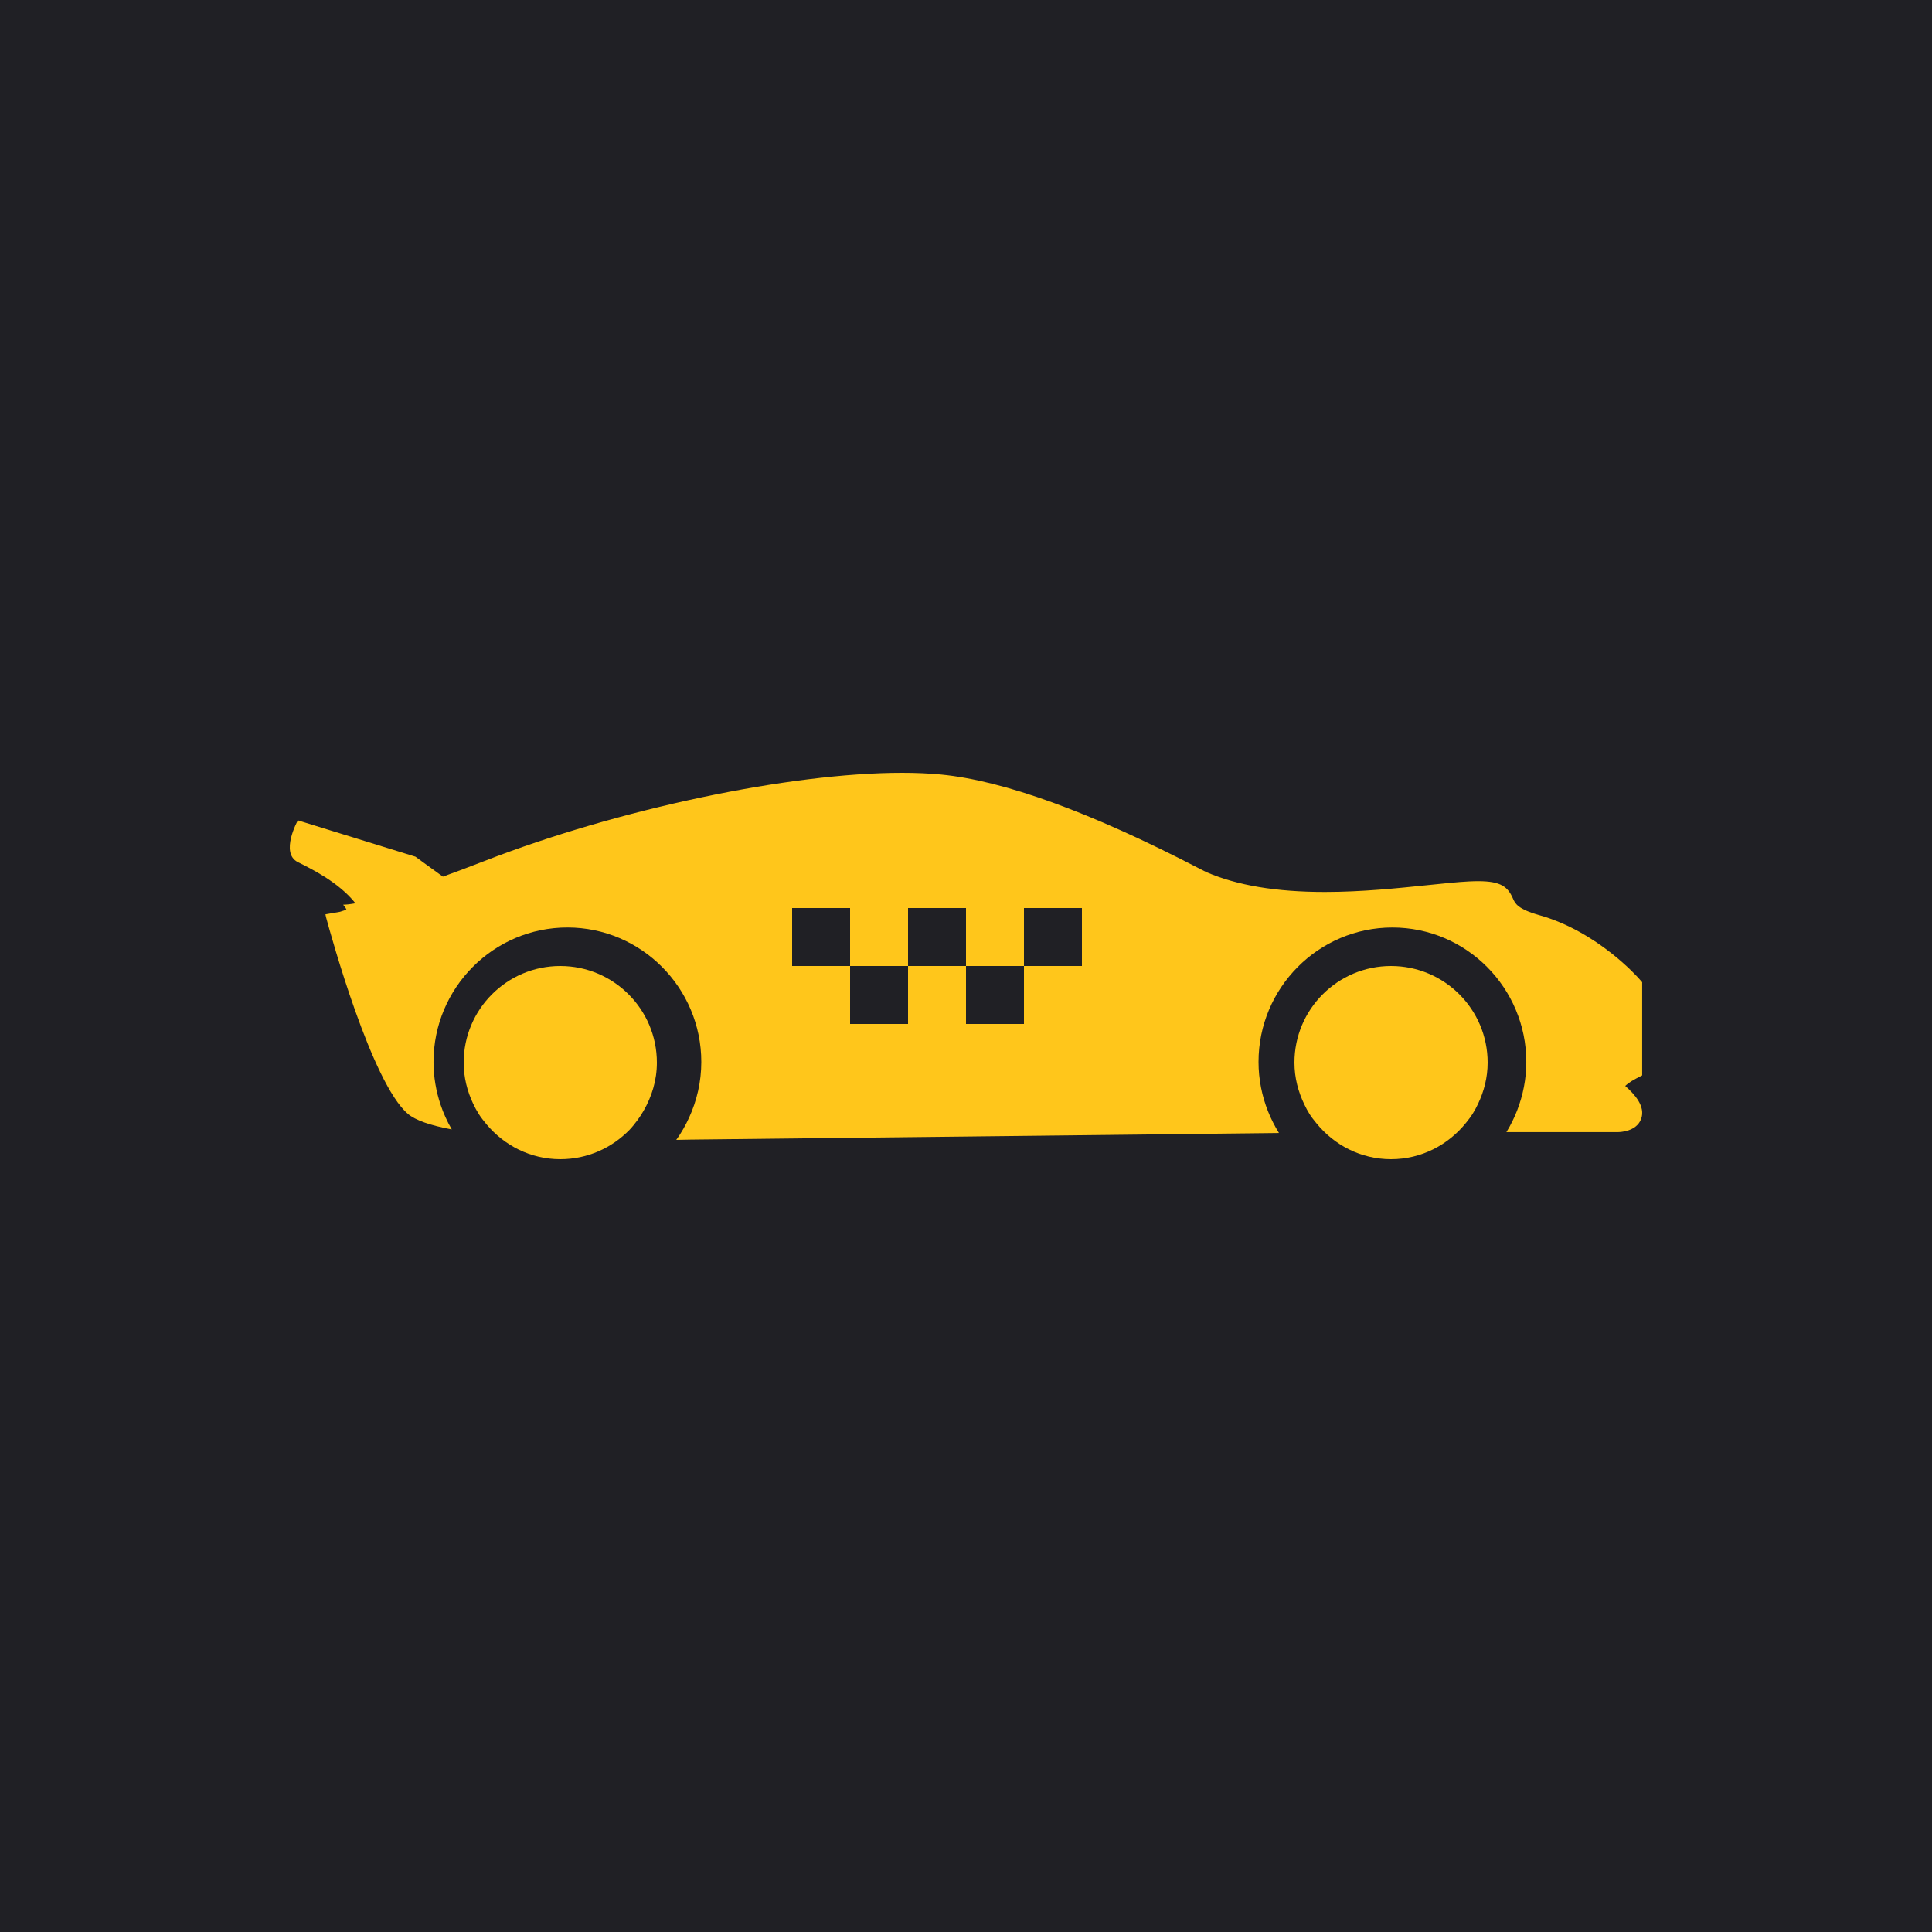 <?xml version="1.0" encoding="UTF-8"?>
<svg width="100px" height="100px" viewBox="0 0 100 100" version="1.1" xmlns="http://www.w3.org/2000/svg" xmlns:xlink="http://www.w3.org/1999/xlink">
    <!-- Generator: Sketch 58 (84663) - https://sketch.com -->
    <title>Group</title>
    <desc>Created with Sketch.</desc>
    <g id="Page-1" stroke="none" stroke-width="1" fill="none" fill-rule="evenodd">
        <g id="Group">
            <rect id="Rectangle" fill="#202025" x="0" y="0" width="100" height="100"></rect>
            <g id="Group-2" transform="translate(15, 39)" fill-rule="nonzero">
                <g id="004-lowered-racing-car-side-view-silhouette" transform="translate(35, 11) scale(-1, 1) translate(-35, -11) translate(0, 1)" fill="#FFC61B">
                    <path d="M8.765,17.63 C8.871,17.801 8.992,17.959 9.118,18.114 C10.034,19.255 11.424,20 13.001,20 C14.566,20 15.945,19.267 16.861,18.14 C16.988,17.985 17.112,17.83 17.219,17.66 C17.317,17.507 17.4,17.345 17.48,17.18 C17.803,16.519 18,15.785 18,14.999 C18,12.239 15.761,10 13,10 C10.239,10 8,12.239 8,14.999 C8,15.772 8.189,16.494 8.502,17.146 C8.582,17.314 8.668,17.475 8.765,17.63 Z" id="Path"></path>
                    <path d="M52.415,18.477 C53.324,19.414 54.591,20 56,20 C57.541,20 58.903,19.287 59.821,18.191 C59.964,18.019 60.102,17.846 60.222,17.656 C60.329,17.487 60.423,17.31 60.509,17.129 C60.816,16.481 61,15.764 61,15.001 C61,12.239 58.762,10 56,10 C53.239,10.001 51,12.24 51,15.001 C51,15.916 51.265,16.764 51.694,17.503 C51.793,17.671 51.896,17.834 52.012,17.989 C52.14,18.158 52.269,18.325 52.415,18.477 Z" id="Path"></path>
                    <path d="M69.584,2.461 L63.496,4.342 C63.496,4.342 62.832,4.83 62.076,5.375 C61.436,5.143 60.731,4.879 59.931,4.568 C53.017,1.879 44.126,0 38.308,0 C37.578,0 36.896,0.031 36.286,0.09 C33.038,0.405 28.569,2.03 23.001,4.916 C22.771,5.036 22.62,5.115 22.563,5.14 C20.955,5.831 18.947,6.168 16.422,6.168 C14.509,6.168 12.631,5.972 11.123,5.816 C10.289,5.729 9.558,5.653 8.975,5.623 C8.791,5.614 8.627,5.61 8.482,5.61 C7.299,5.61 6.952,5.912 6.692,6.504 C6.58,6.761 6.453,7.052 5.32,7.371 C2.314,8.218 0.227,10.582 0.141,10.681 L0.002,10.84 L0.002,15.661 L0.304,15.818 C0.696,16.024 0.839,16.171 0.878,16.208 C0.404,16.63 -0.19,17.263 0.058,17.922 C0.307,18.579 1.162,18.597 1.259,18.597 L7.029,18.597 C6.917,18.415 6.813,18.227 6.718,18.032 C6.627,17.85 6.545,17.662 6.471,17.469 C6.17,16.691 5.999,15.849 5.999,14.965 C5.999,11.13 9.107,8.008 12.929,8.008 C16.75,8.008 19.859,11.129 19.859,14.965 C19.859,15.868 19.681,16.729 19.368,17.521 C19.293,17.713 19.207,17.899 19.115,18.082 C19.018,18.275 18.913,18.461 18.801,18.643 L49.249,18.985 C49.249,18.985 49.528,18.992 49.997,19 C49.865,18.817 49.742,18.625 49.631,18.429 C49.524,18.244 49.428,18.053 49.338,17.858 C48.933,16.977 48.701,15.998 48.701,14.965 C48.701,11.13 51.81,8.007 55.631,8.007 C59.452,8.007 62.561,11.128 62.561,14.965 C62.561,15.742 62.428,16.486 62.194,17.184 C62.121,17.404 62.037,17.617 61.942,17.825 C61.845,18.042 61.736,18.253 61.616,18.458 C62.739,18.249 63.501,17.98 63.886,17.654 C65.759,16.061 67.863,8.446 68.129,7.458 L68.155,7.326 L67.401,7.194 L67.068,7.086 C67.137,6.899 67.281,6.828 67.216,6.825 C67.101,6.825 66.91,6.81 66.603,6.754 C67.465,5.658 68.929,4.951 69.583,4.623 C70.521,4.153 69.584,2.461 69.584,2.461 Z" id="Path"></path>
                </g>
                <g id="squares" transform="translate(26, 8)" fill="#202025">
                    <rect id="Rectangle" x="12" y="0" width="3" height="3"></rect>
                    <rect id="Rectangle" x="0" y="0" width="3" height="3"></rect>
                    <rect id="Rectangle" x="6" y="0" width="3" height="3"></rect>
                    <rect id="Rectangle" x="3" y="3" width="3" height="3"></rect>
                    <rect id="Rectangle" x="9" y="3" width="3" height="3"></rect>
                </g>
            </g>
        </g>
    </g>
</svg>